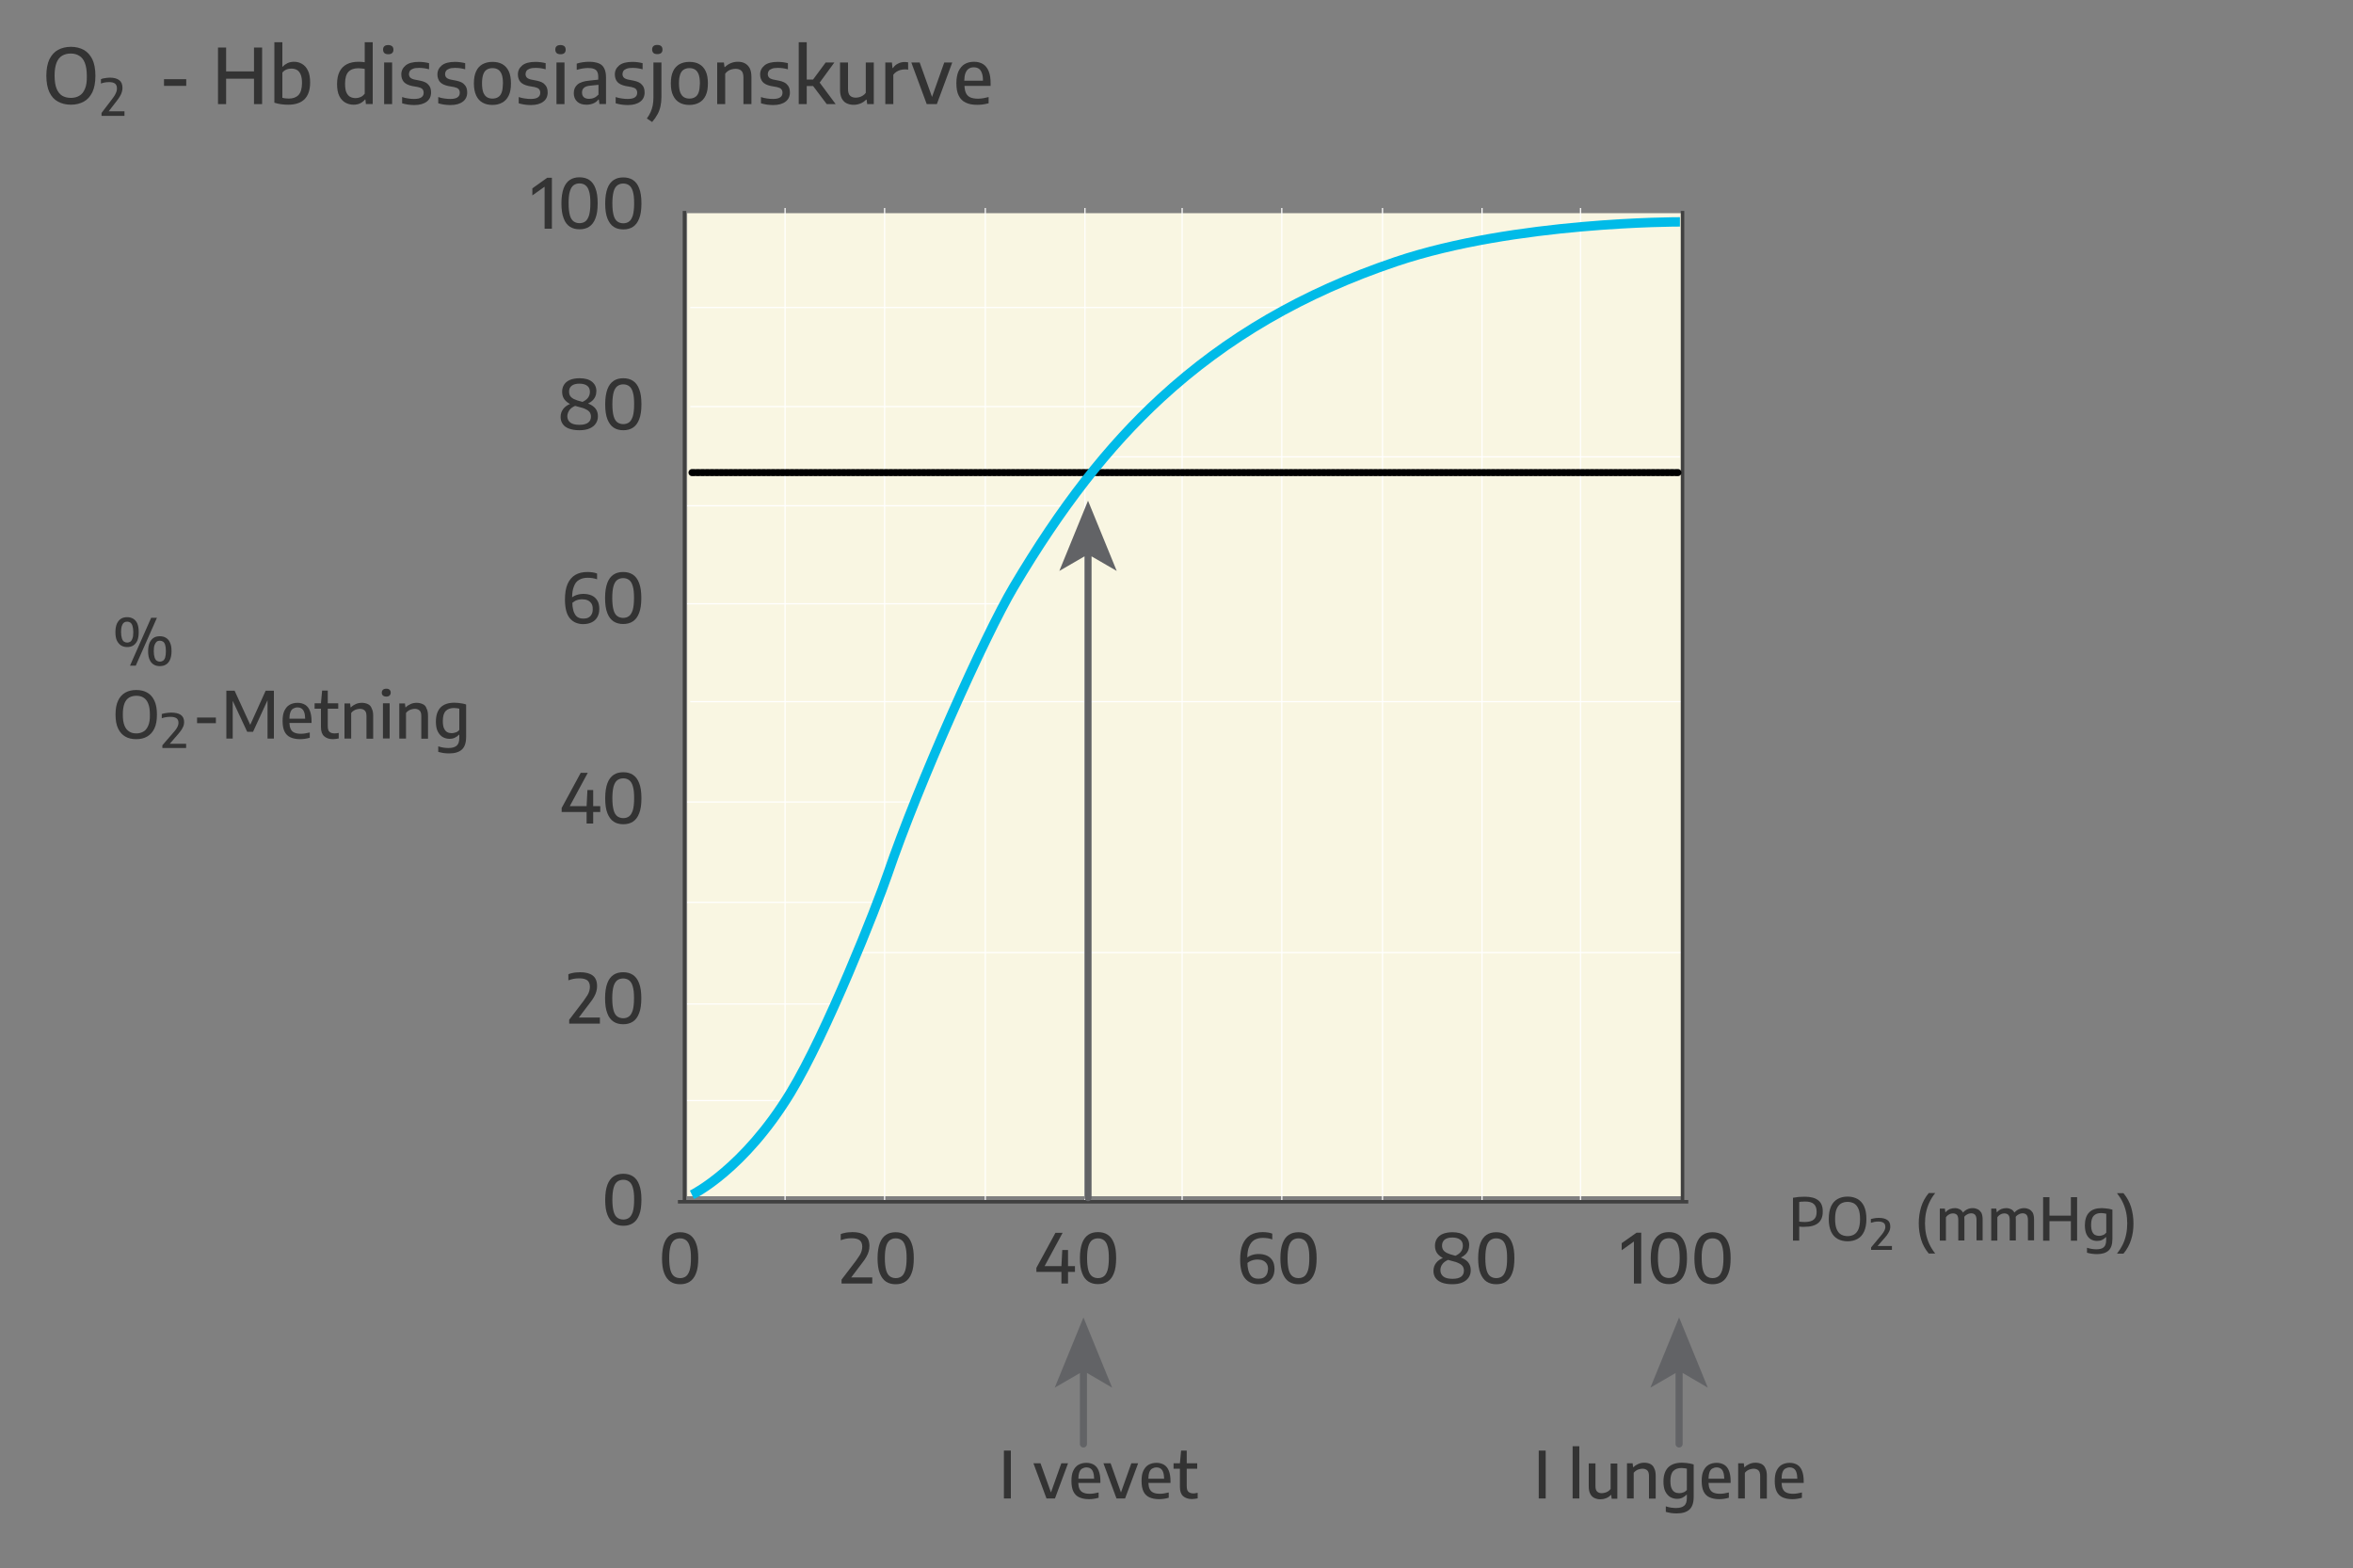 <?xml version="1.0" encoding="utf-8"?>
<!-- Generator: Adobe Illustrator 28.1.0, SVG Export Plug-In . SVG Version: 6.00 Build 0)  -->
<svg version="1.1" xmlns="http://www.w3.org/2000/svg" xmlns:xlink="http://www.w3.org/1999/xlink" x="0px" y="0px"
	 viewBox="0 0 2000 1333" style="enable-background:new 0 0 2000 1333;" xml:space="preserve">
<rect x="0" y="0" width="2000" height="1333" fill="#808080" stroke="none"/>
<style type="text/css">
	.st0{fill:#F9F6E2;}
	.st1{fill:none;stroke:#FFFFFF;}
	.st2{fill:none;stroke:#404040;stroke-width:3;}
	.st3{fill:none;stroke:#000000;stroke-width:6;stroke-linecap:round;stroke-linejoin:round;stroke-dasharray:2,2;}
	.st4{fill:#333333;}
	.st5{fill:#626366;}
	.st6{fill:#00BBE8;}
</style>
<g id="Bakgrunn_1_">
	<rect x="584.1" y="181.2" class="st0" width="845" height="835.6"/>
	<line class="st1" x1="667.3" y1="1020.2" x2="667.3" y2="176.8"/>
	<line class="st1" x1="751.9" y1="1020.2" x2="751.9" y2="176.8"/>
	<line class="st1" x1="837.5" y1="1020.2" x2="837.5" y2="176.8"/>
	<line class="st1" x1="922.2" y1="1020.2" x2="922.2" y2="176.8"/>
	<line class="st1" x1="1004.8" y1="1020.2" x2="1004.8" y2="176.8"/>
	<line class="st1" x1="1089.5" y1="1020.2" x2="1089.5" y2="176.8"/>
	<line class="st1" x1="1175.1" y1="1020.2" x2="1175.1" y2="176.8"/>
	<line class="st1" x1="1259.7" y1="1020.2" x2="1259.7" y2="176.8"/>
	<line class="st1" x1="1343.4" y1="1020.2" x2="1343.4" y2="176.8"/>
	<line class="st1" x1="586.7" y1="596.4" x2="1430.1" y2="596.4"/>
	<line class="st1" x1="728.7" y1="809.7" x2="1430.1" y2="809.7"/>
	<line class="st1" x1="586.7" y1="261.4" x2="1089.7" y2="261.4"/>
	<line class="st1" x1="586.7" y1="345.6" x2="975.3" y2="345.6"/>
	<line class="st1" x1="938.9" y1="388.3" x2="1427.9" y2="388.3"/>
	<line class="st1" x1="584.1" y1="429.9" x2="902.5" y2="429.9"/>
	<line class="st1" x1="584.1" y1="513.2" x2="850.4" y2="513.2"/>
	<line class="st1" x1="584.1" y1="681.7" x2="778.7" y2="681.7"/>
	<line class="st1" x1="584.1" y1="853.4" x2="710" y2="853.4"/>
	<line class="st1" x1="584.1" y1="767" x2="747.4" y2="767"/>
	<line class="st1" x1="584.1" y1="935.5" x2="666.3" y2="935.5"/>
	<line class="st2" x1="581.8" y1="1022.3" x2="581.8" y2="179.3"/>
	<line class="st2" x1="1430.1" y1="1022.3" x2="1430.1" y2="179.3"/>
	<line class="st2" x1="576.2" y1="1021.5" x2="1435" y2="1021.5"/>
	<line class="st3" x1="588.2" y1="401.7" x2="1426.4" y2="401.7"/>
</g>
<g id="TEKST_1_">
	<g>
		<rect x="1307.9" y="1233" class="st4" width="5.9" height="40.7"/>
		<rect x="1336.7" y="1229.3" class="st4" width="5.7" height="44.4"/>
		<path class="st4" d="M1368.9,1265.7c-0.6,0.8-1.3,1.5-2.2,2c-0.8,0.5-1.7,0.9-2.6,1.1c-0.9,0.2-1.7,0.4-2.6,0.4
			c-1.6,0-2.9-0.4-3.9-1.3s-1.5-2.5-1.5-4.8v-19.2h-5.7v19.5c0,2.7,0.4,4.8,1.3,6.4c0.8,1.6,2,2.8,3.5,3.5s3.2,1.1,5.1,1.1
			c1.7,0,3.3-0.3,4.8-0.9c1.5-0.6,2.9-1.5,4.1-2.8h0.3l0.4,3.2h4.8v-29.9h-5.7V1265.7z"/>
		<path class="st4" d="M1402.8,1244.4c-1.5-0.7-3.2-1.1-5.1-1.1c-1.8,0-3.5,0.3-5.1,1c-1.6,0.7-3,1.6-4.2,2.8h-0.3l-0.4-3.3h-4.8
			v29.9h5.7v-21.8c0.6-0.8,1.4-1.5,2.2-2c0.8-0.5,1.7-0.9,2.6-1.1c0.9-0.2,1.8-0.4,2.6-0.4c1.7,0,3.1,0.5,4.1,1.4
			c1,0.9,1.5,2.5,1.5,4.9v19.1h5.7v-19.4c0-2.7-0.4-4.8-1.3-6.4C1405.4,1246.3,1404.2,1245.2,1402.8,1244.4z"/>
		<path class="st4" d="M1433.1,1243.5c-1.2-0.1-2.3-0.2-3.4-0.2c-5.2,0-9.1,1.3-11.8,4c-2.6,2.7-4,6.7-4,12c0,3.5,0.5,6.4,1.6,8.5
			c1.1,2.1,2.5,3.7,4.2,4.7c1.8,1,3.7,1.5,5.7,1.5c1.8,0,3.4-0.3,4.7-1s2.5-1.5,3.4-2.5h0.3v2.6c0,3.2-0.7,5.4-2.2,6.7
			c-1.5,1.3-3.8,2-6.9,2c-1.3,0-2.7-0.1-4.2-0.3s-3-0.6-4.6-1.1v4.7c1.4,0.4,3,0.7,4.6,1c1.6,0.2,3.2,0.3,4.6,0.3
			c4.9,0,8.5-1.1,10.9-3.3c2.4-2.2,3.6-5.8,3.6-10.9v-27.4c-1-0.3-2-0.6-3.1-0.8C1435.4,1243.8,1434.3,1243.7,1433.1,1243.5z
			 M1433.9,1266.3c-0.8,1-1.8,1.8-3,2.2c-1.2,0.5-2.4,0.7-3.5,0.7c-1.5,0-2.8-0.3-3.9-0.9s-2-1.7-2.7-3.2c-0.7-1.5-1-3.6-1-6.3
			c0-3.9,0.8-6.7,2.4-8.4c1.6-1.7,4-2.6,7-2.6c0.9,0,1.7,0.1,2.5,0.2c0.8,0.1,1.5,0.2,2.1,0.4V1266.3z"/>
		<path class="st4" d="M1465.6,1245.1c-1.8-1.1-4-1.7-6.5-1.7c-2.6,0-4.9,0.6-6.8,1.7c-1.9,1.1-3.3,2.8-4.4,5.1s-1.5,5.2-1.5,8.6
			c0,3.6,0.5,6.6,1.6,8.9c1.1,2.3,2.8,4,5,5s5,1.6,8.3,1.6c1.3,0,2.6-0.1,4-0.3c1.3-0.2,2.8-0.5,4.2-0.9v-4.5
			c-1.3,0.3-2.6,0.6-3.9,0.8c-1.2,0.2-2.4,0.3-3.6,0.3c-2.3,0-4.2-0.3-5.6-1c-1.5-0.6-2.5-1.7-3.2-3.2c-0.6-1.3-0.9-3-1-5h18.8v-1.6
			c0-3.5-0.5-6.4-1.4-8.7S1467.4,1246.2,1465.6,1245.1z M1453,1251.5c0.5-1.5,1.3-2.6,2.4-3.2s2.2-1,3.6-1c1.4,0,2.6,0.3,3.6,1
			s1.7,1.7,2.2,3.2c0.5,1.4,0.7,3.2,0.8,5.4h-13.4C1452.3,1254.7,1452.5,1252.9,1453,1251.5z"/>
		<path class="st4" d="M1497.3,1244.4c-1.5-0.7-3.2-1.1-5.1-1.1c-1.8,0-3.5,0.3-5.1,1c-1.6,0.7-3,1.6-4.2,2.8h-0.3l-0.4-3.3h-4.8
			v29.9h5.7v-21.8c0.6-0.8,1.4-1.5,2.2-2c0.8-0.5,1.7-0.9,2.6-1.1c0.9-0.2,1.8-0.4,2.6-0.4c1.7,0,3.1,0.5,4.1,1.4
			c1,0.9,1.5,2.5,1.5,4.9v19.1h5.7v-19.4c0-2.7-0.4-4.8-1.3-6.4C1499.9,1246.3,1498.7,1245.2,1497.3,1244.4z"/>
		<path class="st4" d="M1527.7,1245.1c-1.8-1.1-4-1.7-6.5-1.7c-2.6,0-4.9,0.6-6.8,1.7c-1.9,1.1-3.3,2.8-4.4,5.1s-1.5,5.2-1.5,8.6
			c0,3.6,0.5,6.6,1.6,8.9c1.1,2.3,2.8,4,5,5s5,1.6,8.3,1.6c1.3,0,2.6-0.1,4-0.3c1.3-0.2,2.8-0.5,4.2-0.9v-4.5
			c-1.3,0.3-2.6,0.6-3.9,0.8c-1.2,0.2-2.4,0.3-3.6,0.3c-2.3,0-4.2-0.3-5.6-1c-1.5-0.6-2.5-1.7-3.2-3.2c-0.6-1.3-0.9-3-1-5h18.8v-1.6
			c0-3.5-0.5-6.4-1.4-8.7S1529.5,1246.2,1527.7,1245.1z M1515.1,1251.5c0.5-1.5,1.3-2.6,2.4-3.2s2.2-1,3.6-1c1.4,0,2.6,0.3,3.6,1
			s1.7,1.7,2.2,3.2c0.5,1.4,0.7,3.2,0.8,5.4h-13.4C1514.3,1254.7,1514.6,1252.9,1515.1,1251.5z"/>
		<rect x="853.3" y="1233" class="st4" width="5.9" height="40.7"/>
		<polygon class="st4" points="893.3,1268.6 884.4,1243.8 878.4,1243.8 889.5,1273.7 896.7,1273.7 907.8,1243.8 902.1,1243.8 		"/>
		<path class="st4" d="M929.9,1245.1c-1.8-1.1-4-1.7-6.5-1.7c-2.6,0-4.9,0.6-6.8,1.7c-1.9,1.1-3.3,2.8-4.4,5.1s-1.5,5.2-1.5,8.6
			c0,3.6,0.5,6.6,1.6,8.9c1.1,2.3,2.8,4,5,5s5,1.6,8.3,1.6c1.3,0,2.6-0.1,4-0.3c1.3-0.2,2.8-0.5,4.2-0.9v-4.5
			c-1.3,0.3-2.6,0.6-3.9,0.8c-1.2,0.2-2.4,0.3-3.6,0.3c-2.3,0-4.2-0.3-5.6-1c-1.5-0.6-2.5-1.7-3.2-3.2c-0.6-1.3-0.9-3-1-5h18.8v-1.6
			c0-3.5-0.5-6.4-1.4-8.7S931.7,1246.2,929.9,1245.1z M917.4,1251.5c0.5-1.5,1.3-2.6,2.4-3.2s2.2-1,3.6-1c1.4,0,2.6,0.3,3.6,1
			s1.7,1.7,2.2,3.2c0.5,1.4,0.7,3.2,0.8,5.4h-13.4C916.6,1254.7,916.9,1252.9,917.4,1251.5z"/>
		<polygon class="st4" points="952.8,1268.6 944,1243.8 937.9,1243.8 949,1273.7 956.3,1273.7 967.4,1243.8 961.6,1243.8 		"/>
		<path class="st4" d="M989.5,1245.1c-1.8-1.1-4-1.7-6.5-1.7c-2.6,0-4.9,0.6-6.8,1.7c-1.9,1.1-3.3,2.8-4.4,5.1s-1.5,5.2-1.5,8.6
			c0,3.6,0.5,6.6,1.6,8.9c1.1,2.3,2.8,4,5,5s5,1.6,8.3,1.6c1.3,0,2.6-0.1,4-0.3c1.3-0.2,2.8-0.5,4.2-0.9v-4.5
			c-1.3,0.3-2.6,0.6-3.9,0.8c-1.2,0.2-2.4,0.3-3.6,0.3c-2.3,0-4.2-0.3-5.6-1c-1.5-0.6-2.5-1.7-3.2-3.2c-0.6-1.3-0.9-3-1-5h18.8v-1.6
			c0-3.5-0.5-6.4-1.4-8.7S991.3,1246.2,989.5,1245.1z M976.9,1251.5c0.5-1.5,1.3-2.6,2.4-3.2s2.2-1,3.6-1c1.4,0,2.6,0.3,3.6,1
			s1.7,1.7,2.2,3.2c0.5,1.4,0.7,3.2,0.8,5.4h-13.4C976.1,1254.7,976.4,1252.9,976.9,1251.5z"/>
		<path class="st4" d="M1014.5,1269.4c-2,0-3.4-0.5-4.4-1.4s-1.4-2.6-1.4-5v-14.6h8.9v-4.6h-8.9V1233h-4.8l-1,10.8h-5.4v4.6h5.4
			v15.5c0,3.6,0.9,6.2,2.7,7.8c1.8,1.6,4.3,2.5,7.5,2.5c0.8,0,1.7-0.1,2.5-0.2c0.8-0.1,1.6-0.2,2.4-0.4v-4.7
			c-0.7,0.1-1.3,0.2-1.9,0.3C1015.5,1269.4,1015,1269.4,1014.5,1269.4z"/>
		<path class="st4" d="M501.1,852.9c1.6-2,2.9-3.9,3.8-5.5c0.9-1.6,1.6-3.2,2-4.7c0.4-1.5,0.6-3,0.6-4.5c0-4.1-1.2-7.1-3.7-9
			c-2.5-1.9-6-2.8-10.7-2.8c-1.2,0-2.4,0.1-3.6,0.2c-1.2,0.1-2.4,0.3-3.5,0.6c-1.1,0.2-2.1,0.5-2.9,0.9v5.2c1.4-0.5,2.9-1,4.5-1.3
			c1.6-0.3,3.2-0.4,4.9-0.4c3,0,5.2,0.6,6.7,1.7c1.4,1.1,2.2,3,2.2,5.5c0,1.1-0.2,2.3-0.5,3.5c-0.3,1.2-0.9,2.5-1.7,3.8
			s-1.9,2.9-3.2,4.7l-12.2,16v3.3h26.1v-5.2h-17.9L501.1,852.9z"/>
		<path class="st4" d="M521.5,868.4c2.3,1.5,5,2.2,8.2,2.2c3.2,0,5.9-0.7,8.2-2.2c2.3-1.5,4.1-3.9,5.3-7.1c1.3-3.2,1.9-7.5,1.9-12.8
			s-0.6-9.5-1.9-12.8c-1.2-3.2-3-5.6-5.3-7.1c-2.3-1.5-5.1-2.2-8.2-2.2c-3.2,0-6,0.7-8.2,2.2c-2.3,1.5-4.1,3.9-5.3,7.1
			c-1.2,3.2-1.9,7.5-1.9,12.8s0.6,9.5,1.9,12.8C517.4,864.6,519.2,866.9,521.5,868.4z M521.5,838.4c0.7-2.4,1.8-4.2,3.2-5.2
			c1.4-1,3-1.5,5-1.5c1.9,0,3.5,0.5,4.9,1.5c1.4,1,2.5,2.7,3.2,5.2c0.8,2.5,1.1,5.9,1.1,10.2c0,4.3-0.4,7.7-1.1,10.2
			c-0.8,2.4-1.8,4.2-3.2,5.2c-1.4,1-3,1.5-4.9,1.5c-1.9,0-3.6-0.5-5-1.5c-1.4-1-2.5-2.7-3.2-5.2c-0.7-2.5-1.1-5.9-1.1-10.2
			C520.4,844.2,520.8,840.8,521.5,838.4z"/>
		<path class="st4" d="M732.6,1073.8c1.6-2,2.9-3.9,3.8-5.5c0.9-1.6,1.6-3.2,2-4.7c0.4-1.5,0.6-3,0.6-4.5c0-4.1-1.2-7.1-3.7-9
			c-2.5-1.9-6-2.8-10.7-2.8c-1.2,0-2.4,0.1-3.6,0.2c-1.2,0.1-2.4,0.3-3.5,0.6c-1.1,0.2-2.1,0.5-2.9,0.9v5.2c1.4-0.5,2.9-1,4.5-1.3
			c1.6-0.3,3.2-0.4,4.9-0.4c3,0,5.2,0.6,6.7,1.7c1.4,1.1,2.2,3,2.2,5.5c0,1.1-0.2,2.3-0.5,3.5c-0.3,1.2-0.9,2.5-1.7,3.8
			s-1.9,2.9-3.2,4.7l-12.2,16v3.3h26.1v-5.2h-17.9L732.6,1073.8z"/>
		<path class="st4" d="M769.5,1049.6c-2.3-1.5-5.1-2.2-8.2-2.2c-3.2,0-6,0.7-8.2,2.2c-2.3,1.5-4.1,3.9-5.3,7.1
			c-1.2,3.2-1.9,7.5-1.9,12.8s0.6,9.5,1.9,12.8c1.3,3.2,3,5.6,5.3,7.1c2.3,1.5,5,2.2,8.2,2.2c3.2,0,5.9-0.7,8.2-2.2
			c2.3-1.5,4.1-3.9,5.3-7.1c1.3-3.2,1.9-7.5,1.9-12.8s-0.6-9.5-1.9-12.8C773.6,1053.5,771.9,1051.1,769.5,1049.6z M769.5,1079.7
			c-0.8,2.4-1.8,4.2-3.2,5.2c-1.4,1-3,1.5-4.9,1.5c-1.9,0-3.6-0.5-5-1.5c-1.4-1-2.5-2.7-3.2-5.2c-0.7-2.5-1.1-5.9-1.1-10.2
			c0-4.3,0.4-7.7,1.1-10.2c0.7-2.4,1.8-4.2,3.2-5.2c1.4-1,3-1.5,5-1.5c1.9,0,3.5,0.5,4.9,1.5c1.4,1,2.5,2.7,3.2,5.2
			c0.8,2.5,1.1,5.9,1.1,10.2C770.6,1073.9,770.2,1077.2,769.5,1079.7z"/>
		<path class="st4" d="M538,999.9c-2.3-1.5-5.1-2.2-8.2-2.2c-3.2,0-6,0.7-8.2,2.2c-2.3,1.5-4.1,3.9-5.3,7.1
			c-1.2,3.2-1.9,7.5-1.9,12.8c0,5.3,0.6,9.5,1.9,12.8c1.3,3.2,3,5.6,5.3,7.1c2.3,1.5,5,2.2,8.2,2.2c3.2,0,5.9-0.7,8.2-2.2
			c2.3-1.5,4.1-3.9,5.3-7.1c1.3-3.2,1.9-7.5,1.9-12.8c0-5.3-0.6-9.5-1.9-12.8C542.1,1003.7,540.3,1001.4,538,999.9z M537.9,1029.9
			c-0.8,2.4-1.8,4.2-3.2,5.2c-1.4,1-3,1.5-4.9,1.5c-1.9,0-3.6-0.5-5-1.5c-1.4-1-2.5-2.7-3.2-5.2c-0.7-2.5-1.1-5.9-1.1-10.2
			c0-4.3,0.4-7.7,1.1-10.2c0.7-2.4,1.8-4.2,3.2-5.2c1.4-1,3-1.5,5-1.5c1.9,0,3.5,0.5,4.9,1.5c1.4,1,2.5,2.7,3.2,5.2
			c0.8,2.5,1.1,5.9,1.1,10.2C539,1024.1,538.6,1027.5,537.9,1029.9z"/>
		<path class="st4" d="M586.3,1049.6c-2.3-1.5-5.1-2.2-8.2-2.2c-3.2,0-6,0.7-8.2,2.2c-2.3,1.5-4.1,3.9-5.3,7.1
			c-1.2,3.2-1.9,7.5-1.9,12.8s0.6,9.5,1.9,12.8c1.3,3.2,3,5.6,5.3,7.1c2.3,1.5,5,2.2,8.2,2.2c3.2,0,5.9-0.7,8.2-2.2
			c2.3-1.5,4.1-3.9,5.3-7.1c1.3-3.2,1.9-7.5,1.9-12.8s-0.6-9.5-1.9-12.8C590.4,1053.5,588.6,1051.1,586.3,1049.6z M586.2,1079.7
			c-0.8,2.4-1.8,4.2-3.2,5.2c-1.4,1-3,1.5-4.9,1.5c-1.9,0-3.6-0.5-5-1.5c-1.4-1-2.5-2.7-3.2-5.2c-0.7-2.5-1.1-5.9-1.1-10.2
			c0-4.3,0.4-7.7,1.1-10.2c0.7-2.4,1.8-4.2,3.2-5.2c1.4-1,3-1.5,5-1.5c1.9,0,3.5,0.5,4.9,1.5c1.4,1,2.5,2.7,3.2,5.2
			c0.8,2.5,1.1,5.9,1.1,10.2C587.3,1073.9,586.9,1077.2,586.2,1079.7z"/>
		<polygon class="st4" points="504.2,671.5 499.3,671.5 498.6,685.2 484.3,685.2 499.6,656.9 493.6,656.9 477.4,686.8 477.4,690.2 
			498.6,690.2 498.6,700 504.2,700 504.2,690.2 510.2,690.2 510.2,685.2 504.2,685.2 		"/>
		<path class="st4" d="M538,658.6c-2.3-1.5-5.1-2.2-8.2-2.2c-3.2,0-6,0.7-8.2,2.2c-2.3,1.5-4.1,3.9-5.3,7.1
			c-1.2,3.2-1.9,7.5-1.9,12.8s0.6,9.5,1.9,12.8c1.3,3.2,3,5.6,5.3,7.1c2.3,1.5,5,2.2,8.2,2.2c3.2,0,5.9-0.7,8.2-2.2
			c2.3-1.5,4.1-3.9,5.3-7.1c1.3-3.2,1.9-7.5,1.9-12.8s-0.6-9.5-1.9-12.8C542.1,662.5,540.3,660.1,538,658.6z M537.9,688.7
			c-0.8,2.4-1.8,4.2-3.2,5.2c-1.4,1-3,1.5-4.9,1.5c-1.9,0-3.6-0.5-5-1.5c-1.4-1-2.5-2.7-3.2-5.2c-0.7-2.5-1.1-5.9-1.1-10.2
			c0-4.3,0.4-7.7,1.1-10.2c0.7-2.4,1.8-4.2,3.2-5.2c1.4-1,3-1.5,5-1.5c1.9,0,3.5,0.5,4.9,1.5c1.4,1,2.5,2.7,3.2,5.2
			c0.8,2.5,1.1,5.9,1.1,10.2C539,682.9,538.6,686.3,537.9,688.7z"/>
		<polygon class="st4" points="902.2,1091 907.8,1091 907.8,1081.1 913.7,1081.1 913.7,1076.2 907.8,1076.2 907.8,1062.5 
			902.9,1062.5 902.2,1076.2 887.9,1076.2 903.2,1047.9 897.1,1047.9 880.9,1077.7 880.9,1081.1 902.2,1081.1 		"/>
		<path class="st4" d="M925.1,1089.3c2.3,1.5,5,2.2,8.2,2.2c3.2,0,5.9-0.7,8.2-2.2c2.3-1.5,4.1-3.9,5.3-7.1
			c1.3-3.2,1.9-7.5,1.9-12.8s-0.6-9.5-1.9-12.8c-1.2-3.2-3-5.6-5.3-7.1c-2.3-1.5-5.1-2.2-8.2-2.2c-3.2,0-6,0.7-8.2,2.2
			c-2.3,1.5-4.1,3.9-5.3,7.1c-1.2,3.2-1.9,7.5-1.9,12.8s0.6,9.5,1.9,12.8C921,1085.5,922.8,1087.8,925.1,1089.3z M925.1,1059.3
			c0.7-2.4,1.8-4.2,3.2-5.2c1.4-1,3-1.5,5-1.5c1.9,0,3.5,0.5,4.9,1.5c1.4,1,2.5,2.7,3.2,5.2c0.8,2.5,1.1,5.9,1.1,10.2
			c0,4.3-0.4,7.7-1.1,10.2c-0.8,2.4-1.8,4.2-3.2,5.2c-1.4,1-3,1.5-4.9,1.5c-1.9,0-3.6-0.5-5-1.5c-1.4-1-2.5-2.7-3.2-5.2
			c-0.7-2.5-1.1-5.9-1.1-10.2C924,1065.1,924.4,1061.7,925.1,1059.3z"/>
		<path class="st4" d="M492.2,492.9c2-1.2,4.4-1.8,7.3-1.8c1.3,0,2.7,0.1,4.1,0.3c1.4,0.2,2.7,0.6,3.9,1v-4.9
			c-1.2-0.5-2.5-0.8-3.9-1c-1.4-0.2-2.8-0.3-4.3-0.3c-4.1,0-7.5,0.8-10.4,2.5c-2.8,1.7-5,4.3-6.5,7.7c-1.5,3.5-2.2,7.9-2.2,13.3
			c0,3.7,0.4,6.9,1.1,9.6c0.7,2.6,1.8,4.8,3.2,6.4c1.4,1.6,3,2.8,4.9,3.6c1.9,0.8,4,1.2,6.3,1.2c2.7,0,5.1-0.5,7.2-1.5
			s3.7-2.5,4.8-4.4s1.7-4.3,1.7-7.1c0-2.9-0.6-5.3-1.7-7.1s-2.7-3.3-4.7-4.2c-2-0.9-4.4-1.4-7-1.4c-2.1,0-4.1,0.3-6.1,1
			c-1.4,0.5-2.6,1.1-3.6,1.9c0-3.7,0.5-6.8,1.5-9.2C488.7,495.9,490.2,494,492.2,492.9z M491.4,509.8c1.2-0.3,2.4-0.4,3.5-0.4
			c1.8,0,3.4,0.3,4.7,0.9c1.3,0.6,2.3,1.5,3.1,2.7s1.1,2.8,1.1,4.7c0,1.9-0.3,3.4-1,4.6s-1.6,2.1-2.8,2.7s-2.6,0.8-4.1,0.8
			c-1.5,0-2.8-0.2-3.9-0.7c-1.2-0.5-2.2-1.3-3-2.5s-1.5-2.7-1.9-4.7c-0.4-1.5-0.6-3.4-0.6-5.5c0.5-0.4,1.1-0.8,1.7-1.2
			C489.1,510.5,490.2,510.1,491.4,509.8z"/>
		<path class="st4" d="M521.5,528.2c2.3,1.5,5,2.2,8.2,2.2c3.2,0,5.9-0.7,8.2-2.2c2.3-1.5,4.1-3.9,5.3-7.1c1.3-3.2,1.9-7.5,1.9-12.8
			s-0.6-9.5-1.9-12.8c-1.2-3.2-3-5.6-5.3-7.1c-2.3-1.5-5.1-2.2-8.2-2.2c-3.2,0-6,0.7-8.2,2.2c-2.3,1.5-4.1,3.9-5.3,7.1
			c-1.2,3.2-1.9,7.5-1.9,12.8s0.6,9.5,1.9,12.8C517.4,524.3,519.2,526.7,521.5,528.2z M521.5,498.1c0.7-2.4,1.8-4.2,3.2-5.2
			c1.4-1,3-1.5,5-1.5c1.9,0,3.5,0.5,4.9,1.5c1.4,1,2.5,2.7,3.2,5.2c0.8,2.5,1.1,5.9,1.1,10.2c0,4.3-0.4,7.7-1.1,10.2
			c-0.8,2.4-1.8,4.2-3.2,5.2c-1.4,1-3,1.5-4.9,1.5c-1.9,0-3.6-0.5-5-1.5c-1.4-1-2.5-2.7-3.2-5.2c-0.7-2.5-1.1-5.9-1.1-10.2
			C520.4,503.9,520.8,500.5,521.5,498.1z"/>
		<path class="st4" d="M1076.9,1067.3c-2-0.9-4.4-1.4-7-1.4c-2.1,0-4.1,0.3-6.1,1c-1.4,0.5-2.6,1.1-3.6,1.9c0-3.7,0.5-6.8,1.5-9.2
			c1-2.5,2.5-4.4,4.4-5.6c2-1.2,4.4-1.8,7.3-1.8c1.3,0,2.7,0.1,4.1,0.3c1.4,0.2,2.7,0.6,3.9,1v-4.9c-1.2-0.5-2.5-0.8-3.9-1
			c-1.4-0.2-2.8-0.3-4.3-0.3c-4.1,0-7.5,0.8-10.4,2.5c-2.8,1.7-5,4.3-6.5,7.7c-1.5,3.5-2.2,7.9-2.2,13.3c0,3.7,0.4,6.9,1.1,9.6
			c0.7,2.6,1.8,4.8,3.2,6.4c1.4,1.6,3,2.8,4.9,3.6c1.9,0.8,4,1.2,6.3,1.2c2.7,0,5.1-0.5,7.2-1.5s3.7-2.5,4.8-4.4s1.7-4.3,1.7-7.1
			c0-2.9-0.6-5.3-1.7-7.1S1078.9,1068.2,1076.9,1067.3z M1076.6,1083.4c-0.7,1.2-1.6,2.1-2.8,2.7s-2.6,0.8-4.1,0.8
			c-1.5,0-2.8-0.2-3.9-0.7c-1.2-0.5-2.2-1.3-3-2.5s-1.5-2.7-1.9-4.7c-0.4-1.5-0.6-3.4-0.6-5.5c0.5-0.4,1.1-0.8,1.7-1.2
			c1.1-0.6,2.2-1,3.4-1.3s2.4-0.4,3.5-0.4c1.8,0,3.4,0.3,4.7,0.9c1.3,0.6,2.3,1.5,3.1,2.7s1.1,2.8,1.1,4.7
			C1077.6,1080.7,1077.3,1082.2,1076.6,1083.4z"/>
		<path class="st4" d="M1111.9,1049.6c-2.3-1.5-5.1-2.2-8.2-2.2c-3.2,0-6,0.7-8.2,2.2c-2.3,1.5-4.1,3.9-5.3,7.1
			c-1.2,3.2-1.9,7.5-1.9,12.8s0.6,9.5,1.9,12.8c1.3,3.2,3,5.6,5.3,7.1c2.3,1.5,5,2.2,8.2,2.2c3.2,0,5.9-0.7,8.2-2.2
			c2.3-1.5,4.1-3.9,5.3-7.1c1.3-3.2,1.9-7.5,1.9-12.8s-0.6-9.5-1.9-12.8C1116,1053.5,1114.2,1051.1,1111.9,1049.6z M1111.8,1079.7
			c-0.8,2.4-1.8,4.2-3.2,5.2c-1.4,1-3,1.5-4.9,1.5c-1.9,0-3.6-0.5-5-1.5c-1.4-1-2.5-2.7-3.2-5.2c-0.7-2.5-1.1-5.9-1.1-10.2
			c0-4.3,0.4-7.7,1.1-10.2c0.7-2.4,1.8-4.2,3.2-5.2c1.4-1,3-1.5,5-1.5c1.9,0,3.5,0.5,4.9,1.5c1.4,1,2.5,2.7,3.2,5.2
			c0.8,2.5,1.1,5.9,1.1,10.2C1112.9,1073.9,1112.5,1077.2,1111.8,1079.7z"/>
		<path class="st4" d="M483.6,364.3c2.4,0.9,5.4,1.4,8.9,1.4c3.4,0,6.3-0.5,8.6-1.5c2.3-1,4.1-2.4,5.3-4.2c1.2-1.8,1.8-3.8,1.8-6.1
			c0-2.1-0.4-3.9-1.3-5.5s-2.3-2.9-4.3-4.1c-0.8-0.5-1.8-0.9-2.8-1.3c1.3-0.6,2.5-1.4,3.4-2.2c1.3-1.1,2.2-2.4,2.8-3.8
			c0.6-1.4,0.9-2.9,0.9-4.6c0-3.4-1.3-6-3.8-8s-6-2.9-10.5-2.9c-3.2,0-5.9,0.5-8.1,1.4c-2.2,0.9-3.9,2.3-5,4c-1.1,1.7-1.7,3.7-1.7,6
			c0,2.1,0.4,4,1.3,5.6c0.9,1.6,2.4,3.1,4.4,4.3c0.3,0.2,0.7,0.4,1,0.6c-2.3,0.9-4.2,2.3-5.6,4c-1.6,2-2.4,4.3-2.4,7
			c0,2.3,0.6,4.3,1.8,6C479.4,362.1,481.2,363.4,483.6,364.3z M485.9,327.9c1.5-1.2,3.7-1.8,6.6-1.8c2.8,0,5,0.6,6.6,1.8
			s2.3,2.9,2.3,5.1c0,2-0.6,3.8-1.7,5.2c-1,1.3-2.5,2.4-4.6,3.4c-0.2-0.1-0.4-0.1-0.7-0.2c-2.8-0.7-5-1.4-6.6-2.2
			c-1.5-0.8-2.6-1.7-3.2-2.7c-0.6-1-0.9-2.2-0.9-3.6C483.7,330.7,484.4,329.1,485.9,327.9z M484.3,348.2c1.1-1.3,2.6-2.4,4.6-3.2
			c0.9,0.3,1.8,0.5,2.8,0.8c2.7,0.6,4.8,1.3,6.3,2.1c1.5,0.7,2.6,1.6,3.3,2.6c0.6,1,1,2.2,1,3.6c0,2.2-0.8,4-2.5,5.2
			c-1.6,1.2-4.1,1.8-7.3,1.8c-3.4,0-6-0.6-7.7-1.9c-1.7-1.3-2.6-3.1-2.6-5.5C482.3,351.7,483,349.9,484.3,348.2z"/>
		<path class="st4" d="M538,323.7c-2.3-1.5-5.1-2.2-8.2-2.2c-3.2,0-6,0.7-8.2,2.2c-2.3,1.5-4.1,3.9-5.3,7.1
			c-1.2,3.2-1.9,7.5-1.9,12.8s0.6,9.5,1.9,12.8c1.3,3.2,3,5.6,5.3,7.1c2.3,1.5,5,2.2,8.2,2.2c3.2,0,5.9-0.7,8.2-2.2
			c2.3-1.5,4.1-3.9,5.3-7.1c1.3-3.2,1.9-7.5,1.9-12.8s-0.6-9.5-1.9-12.8C542.1,327.6,540.3,325.2,538,323.7z M537.9,353.8
			c-0.8,2.4-1.8,4.2-3.2,5.2c-1.4,1-3,1.5-4.9,1.5c-1.9,0-3.6-0.5-5-1.5c-1.4-1-2.5-2.7-3.2-5.2c-0.7-2.5-1.1-5.9-1.1-10.2
			c0-4.3,0.4-7.7,1.1-10.2c0.7-2.4,1.8-4.2,3.2-5.2c1.4-1,3-1.5,5-1.5c1.9,0,3.5,0.5,4.9,1.5c1.4,1,2.5,2.7,3.2,5.2
			c0.8,2.5,1.1,5.9,1.1,10.2C539,348,538.6,351.4,537.9,353.8z"/>
		<path class="st4" d="M1244.5,1070.2c-0.8-0.5-1.8-0.9-2.8-1.3c1.3-0.6,2.5-1.4,3.4-2.2c1.3-1.1,2.2-2.4,2.8-3.8
			c0.6-1.4,0.9-2.9,0.9-4.6c0-3.4-1.3-6-3.8-8s-6-2.9-10.5-2.9c-3.2,0-5.9,0.5-8.1,1.4c-2.2,0.9-3.9,2.3-5,4c-1.1,1.7-1.7,3.7-1.7,6
			c0,2.1,0.4,4,1.3,5.6c0.9,1.6,2.4,3.1,4.4,4.3c0.3,0.2,0.7,0.4,1,0.6c-2.3,0.9-4.2,2.3-5.6,4c-1.6,2-2.4,4.3-2.4,7
			c0,2.3,0.6,4.3,1.8,6c1.2,1.7,3,3,5.3,3.9s5.4,1.4,8.9,1.4c3.4,0,6.3-0.5,8.6-1.5c2.3-1,4.1-2.4,5.3-4.2c1.2-1.8,1.8-3.8,1.8-6.1
			c0-2.1-0.4-3.9-1.3-5.5S1246.5,1071.3,1244.5,1070.2z M1227.9,1053.7c1.5-1.2,3.7-1.8,6.6-1.8c2.8,0,5,0.6,6.6,1.8
			s2.3,2.9,2.3,5.1c0,2-0.6,3.8-1.7,5.2c-1,1.3-2.5,2.4-4.6,3.4c-0.2-0.1-0.4-0.1-0.7-0.2c-2.8-0.7-5-1.4-6.6-2.2
			c-1.5-0.8-2.6-1.7-3.2-2.7c-0.6-1-0.9-2.2-0.9-3.6C1225.7,1056.6,1226.5,1054.9,1227.9,1053.7z M1241.9,1085.2
			c-1.6,1.2-4.1,1.8-7.3,1.8c-3.4,0-6-0.6-7.7-1.9c-1.7-1.3-2.6-3.1-2.6-5.5c0-2.1,0.7-3.9,2-5.5c1.1-1.3,2.6-2.4,4.6-3.2
			c0.9,0.3,1.8,0.5,2.8,0.8c2.7,0.6,4.8,1.3,6.3,2.1c1.5,0.7,2.6,1.6,3.3,2.6c0.6,1,1,2.2,1,3.6
			C1244.3,1082.3,1243.5,1084,1241.9,1085.2z"/>
		<path class="st4" d="M1280,1049.6c-2.3-1.5-5.1-2.2-8.2-2.2c-3.2,0-6,0.7-8.2,2.2c-2.3,1.5-4.1,3.9-5.3,7.1
			c-1.2,3.2-1.9,7.5-1.9,12.8s0.6,9.5,1.9,12.8c1.3,3.2,3,5.6,5.3,7.1c2.3,1.5,5,2.2,8.2,2.2c3.2,0,5.9-0.7,8.2-2.2
			c2.3-1.5,4.1-3.9,5.3-7.1c1.3-3.2,1.9-7.5,1.9-12.8s-0.6-9.5-1.9-12.8C1284.1,1053.5,1282.3,1051.1,1280,1049.6z M1279.9,1079.7
			c-0.8,2.4-1.8,4.2-3.2,5.2c-1.4,1-3,1.5-4.9,1.5c-1.9,0-3.6-0.5-5-1.5c-1.4-1-2.5-2.7-3.2-5.2c-0.7-2.5-1.1-5.9-1.1-10.2
			c0-4.3,0.4-7.7,1.1-10.2c0.7-2.4,1.8-4.2,3.2-5.2c1.4-1,3-1.5,5-1.5c1.9,0,3.5,0.5,4.9,1.5c1.4,1,2.5,2.7,3.2,5.2
			c0.8,2.5,1.1,5.9,1.1,10.2C1281,1073.9,1280.7,1077.2,1279.9,1079.7z"/>
		<polygon class="st4" points="452.5,160.1 452.5,166.1 462.9,158.7 462.9,194.4 469.1,194.4 469.1,151.1 465.1,151.1 		"/>
		<path class="st4" d="M484.4,192.7c2.3,1.5,5,2.2,8.2,2.2c3.2,0,5.9-0.7,8.2-2.2c2.3-1.5,4.1-3.9,5.3-7.1c1.3-3.2,1.9-7.5,1.9-12.8
			s-0.6-9.5-1.9-12.8c-1.2-3.2-3-5.6-5.3-7.1c-2.3-1.5-5.1-2.2-8.2-2.2c-3.2,0-6,0.7-8.2,2.2c-2.3,1.5-4.1,3.9-5.3,7.1
			c-1.2,3.2-1.9,7.5-1.9,12.8s0.6,9.5,1.9,12.8C480.3,188.9,482.1,191.2,484.4,192.7z M484.4,162.6c0.7-2.4,1.8-4.2,3.2-5.2
			c1.4-1,3-1.5,5-1.5c1.9,0,3.5,0.5,4.9,1.5c1.4,1,2.5,2.7,3.2,5.2c0.8,2.5,1.1,5.9,1.1,10.2c0,4.3-0.4,7.7-1.1,10.2
			c-0.8,2.4-1.8,4.2-3.2,5.2c-1.4,1-3,1.5-4.9,1.5c-1.9,0-3.6-0.5-5-1.5c-1.4-1-2.5-2.7-3.2-5.2c-0.7-2.5-1.1-5.9-1.1-10.2
			C483.3,168.5,483.6,165.1,484.4,162.6z"/>
		<path class="st4" d="M538,153c-2.3-1.5-5.1-2.2-8.2-2.2c-3.2,0-6,0.7-8.2,2.2c-2.3,1.5-4.1,3.9-5.3,7.1c-1.2,3.2-1.9,7.5-1.9,12.8
			s0.6,9.5,1.9,12.8c1.3,3.2,3,5.6,5.3,7.1c2.3,1.5,5,2.2,8.2,2.2c3.2,0,5.9-0.7,8.2-2.2c2.3-1.5,4.1-3.9,5.3-7.1
			c1.3-3.2,1.9-7.5,1.9-12.8s-0.6-9.5-1.9-12.8C542.1,156.8,540.3,154.5,538,153z M537.9,183.1c-0.8,2.4-1.8,4.2-3.2,5.2
			c-1.4,1-3,1.5-4.9,1.5c-1.9,0-3.6-0.5-5-1.5c-1.4-1-2.5-2.7-3.2-5.2c-0.7-2.5-1.1-5.9-1.1-10.2c0-4.3,0.4-7.7,1.1-10.2
			s1.8-4.2,3.2-5.2c1.4-1,3-1.5,5-1.5c1.9,0,3.5,0.5,4.9,1.5c1.4,1,2.5,2.7,3.2,5.2c0.8,2.5,1.1,5.9,1.1,10.2
			C539,177.2,538.6,180.6,537.9,183.1z"/>
		<polygon class="st4" points="1388.8,1091 1395,1091 1395,1047.8 1391,1047.8 1378.4,1056.7 1378.4,1062.7 1388.8,1055.3 		"/>
		<path class="st4" d="M1426.7,1089.3c2.3-1.5,4.1-3.9,5.3-7.1c1.3-3.2,1.9-7.5,1.9-12.8s-0.6-9.5-1.9-12.8c-1.2-3.2-3-5.6-5.3-7.1
			c-2.3-1.5-5.1-2.2-8.2-2.2c-3.2,0-6,0.7-8.2,2.2c-2.3,1.5-4.1,3.9-5.3,7.1c-1.2,3.2-1.9,7.5-1.9,12.8s0.6,9.5,1.9,12.8
			c1.3,3.2,3,5.6,5.3,7.1c2.3,1.5,5,2.2,8.2,2.2C1421.6,1091.6,1424.4,1090.8,1426.7,1089.3z M1410.3,1079.6
			c-0.7-2.5-1.1-5.9-1.1-10.2c0-4.3,0.4-7.7,1.1-10.2c0.7-2.4,1.8-4.2,3.2-5.2c1.4-1,3-1.5,5-1.5c1.9,0,3.5,0.5,4.9,1.5
			c1.4,1,2.5,2.7,3.2,5.2c0.8,2.5,1.1,5.9,1.1,10.2c0,4.3-0.4,7.7-1.1,10.2c-0.8,2.4-1.8,4.2-3.2,5.2c-1.4,1-3,1.5-4.9,1.5
			c-1.9,0-3.6-0.5-5-1.5C1412.1,1083.8,1411,1082.1,1410.3,1079.6z"/>
		<path class="st4" d="M1455.6,1091.6c3.2,0,5.9-0.7,8.2-2.2c2.3-1.5,4.1-3.9,5.3-7.1c1.3-3.2,1.9-7.5,1.9-12.8s-0.6-9.5-1.9-12.8
			c-1.2-3.2-3-5.6-5.3-7.1c-2.3-1.5-5.1-2.2-8.2-2.2c-3.2,0-6,0.7-8.2,2.2c-2.3,1.5-4.1,3.9-5.3,7.1c-1.2,3.2-1.9,7.5-1.9,12.8
			s0.6,9.5,1.9,12.8c1.3,3.2,3,5.6,5.3,7.1C1449.7,1090.8,1452.5,1091.6,1455.6,1091.6z M1447.5,1059.3c0.7-2.4,1.8-4.2,3.2-5.2
			c1.4-1,3-1.5,5-1.5c1.9,0,3.5,0.5,4.9,1.5c1.4,1,2.5,2.7,3.2,5.2c0.8,2.5,1.1,5.9,1.1,10.2c0,4.3-0.4,7.7-1.1,10.2
			c-0.8,2.4-1.8,4.2-3.2,5.2c-1.4,1-3,1.5-4.9,1.5c-1.9,0-3.6-0.5-5-1.5c-1.4-1-2.5-2.7-3.2-5.2c-0.7-2.5-1.1-5.9-1.1-10.2
			C1446.3,1065.1,1446.7,1061.7,1447.5,1059.3z"/>
		<path class="st4" d="M1545.5,1020.3c-2.6-2.1-6.4-3.1-11.5-3.1c-1.8,0-3.5,0.1-5.2,0.2c-1.6,0.2-3.2,0.4-4.8,0.7v36.4h5.3v-11.9
			c0.8,0.1,1.5,0.1,2.2,0.2s1.4,0,2.2,0c5.3,0,9.2-1.1,11.8-3.3c2.6-2.2,3.8-5.4,3.8-9.5C1549.4,1025.6,1548.1,1022.3,1545.5,1020.3
			z M1541.7,1036.6c-1.6,1.4-4.2,2.1-7.8,2.1c-0.9,0-1.6,0-2.4-0.1c-0.7,0-1.5-0.1-2.2-0.2v-16.7c0.8-0.2,1.6-0.3,2.4-0.3
			c0.8-0.1,1.7-0.1,2.7-0.1c3.3,0,5.8,0.7,7.3,2.1c1.6,1.4,2.4,3.6,2.4,6.7C1544.1,1033.1,1543.3,1035.2,1541.7,1036.6z"/>
		<path class="st4" d="M1578.8,1019.1c-2.4-1.3-5.2-2-8.4-2s-6,0.7-8.4,2c-2.4,1.3-4.3,3.4-5.6,6.2c-1.3,2.8-2,6.4-2,10.8
			s0.7,8,2,10.8c1.3,2.8,3.2,4.9,5.6,6.2c2.4,1.3,5.2,2,8.4,2c3.2,0,6-0.7,8.4-2c2.4-1.3,4.3-3.4,5.6-6.2c1.3-2.8,2-6.4,2-10.8
			s-0.7-8-2-10.8C1583.1,1022.5,1581.2,1020.5,1578.8,1019.1z M1579.7,1044.7c-0.9,2.1-2.1,3.6-3.7,4.6c-1.6,0.9-3.4,1.4-5.6,1.4
			c-2.1,0-4-0.5-5.6-1.4s-2.8-2.5-3.7-4.6c-0.9-2.2-1.3-5-1.3-8.7c0-3.5,0.4-6.3,1.3-8.4c0.9-2.1,2.1-3.6,3.7-4.6
			c1.6-0.9,3.4-1.4,5.6-1.4c2.1,0,4,0.5,5.6,1.4c1.6,1,2.8,2.5,3.7,4.7c0.9,2.1,1.3,5,1.3,8.6
			C1581,1039.8,1580.5,1042.6,1579.7,1044.7z"/>
		<path class="st4" d="M1602.3,1051.8c1.1-1.3,2-2.4,2.6-3.5c0.6-1,1.1-2,1.4-2.9c0.3-0.9,0.4-1.9,0.4-2.8c0-2.6-0.8-4.5-2.5-5.6
			c-1.7-1.2-4.1-1.8-7.2-1.8c-0.8,0-1.6,0-2.4,0.1c-0.8,0.1-1.6,0.2-2.4,0.4s-1.4,0.3-2,0.5v3.2c0.9-0.3,2-0.6,3-0.8
			c1.1-0.2,2.2-0.3,3.3-0.3c2,0,3.5,0.4,4.5,1.1c1,0.7,1.5,1.9,1.5,3.4c0,0.7-0.1,1.4-0.4,2.2c-0.2,0.7-0.6,1.5-1.2,2.4
			c-0.5,0.9-1.3,1.8-2.2,2.9l-8.3,10v2.1h17.7v-3.3h-12.2L1602.3,1051.8z"/>
		<path class="st4" d="M1639.9,1022.1c1.3-2.8,2.9-5.4,5-8h-5.5c-3,3.6-5.2,7.6-6.5,11.9c-1.3,4.3-2,8.9-2,13.8
			c0,4.9,0.7,9.4,2,13.8s3.5,8.3,6.5,11.9h5.5c-2-2.5-3.7-5.2-5-8s-2.2-5.6-2.8-8.5s-0.9-6-0.9-9.2s0.3-6.3,0.9-9.2
			S1638.6,1024.9,1639.9,1022.1z"/>
		<path class="st4" d="M1681.1,1027.9c-1.3-0.6-2.7-1-4.3-1c-1.5,0-3.1,0.3-4.6,1c-1.3,0.6-2.6,1.5-3.7,2.8
			c-0.7-1.3-1.6-2.2-2.7-2.8c-1.2-0.6-2.6-1-4.2-1c-1.5,0-2.9,0.3-4.3,0.8c-1.3,0.6-2.5,1.4-3.5,2.6h-0.3l-0.4-3h-4.3v27.2h5.2
			v-19.8c0.5-0.8,1.1-1.4,1.8-1.9c0.7-0.5,1.4-0.8,2.1-1.1c0.7-0.2,1.4-0.3,2.1-0.3c1.4,0,2.5,0.4,3.3,1.2s1.2,2.3,1.2,4.4v17.4h5.2
			v-17.8c0-0.8-0.1-1.6-0.1-2.3c0.4-0.6,0.9-1,1.4-1.4c0.7-0.5,1.5-0.9,2.2-1.2c0.8-0.2,1.5-0.4,2.2-0.4c1.4,0,2.5,0.4,3.3,1.2
			s1.3,2.3,1.3,4.4v17.4h5.2v-17.7c0-2.4-0.4-4.4-1.1-5.8C1683.4,1029.7,1682.4,1028.6,1681.1,1027.9z"/>
		<path class="st4" d="M1724.8,1027.9c-1.3-0.6-2.7-1-4.3-1c-1.5,0-3.1,0.3-4.6,1c-1.3,0.6-2.6,1.5-3.7,2.8
			c-0.7-1.3-1.6-2.2-2.7-2.8c-1.2-0.6-2.6-1-4.2-1c-1.5,0-2.9,0.3-4.3,0.8c-1.3,0.6-2.5,1.4-3.5,2.6h-0.3l-0.4-3h-4.3v27.2h5.2
			v-19.8c0.5-0.8,1.1-1.4,1.8-1.9c0.7-0.5,1.4-0.8,2.1-1.1c0.7-0.2,1.4-0.3,2.1-0.3c1.4,0,2.5,0.4,3.3,1.2s1.2,2.3,1.2,4.4v17.4h5.2
			v-17.8c0-0.8-0.1-1.6-0.1-2.3c0.4-0.6,0.9-1,1.4-1.4c0.7-0.5,1.5-0.9,2.2-1.2c0.8-0.2,1.5-0.4,2.2-0.4c1.4,0,2.5,0.4,3.3,1.2
			s1.3,2.3,1.3,4.4v17.4h5.2v-17.7c0-2.4-0.4-4.4-1.1-5.8C1727.1,1029.7,1726.1,1028.6,1724.8,1027.9z"/>
		<polygon class="st4" points="1760.2,1033.3 1742,1033.3 1742,1017.6 1736.6,1017.6 1736.6,1054.6 1742,1054.6 1742,1038 
			1760.2,1038 1760.2,1054.6 1765.5,1054.6 1765.5,1017.6 1760.2,1017.6 		"/>
		<path class="st4" d="M1789.5,1027.1c-1.1-0.1-2.1-0.2-3.1-0.2c-4.7,0-8.3,1.2-10.7,3.7c-2.4,2.5-3.6,6.1-3.6,10.9
			c0,3.2,0.5,5.8,1.4,7.7c1,2,2.2,3.4,3.8,4.3c1.6,0.9,3.3,1.3,5.2,1.3c1.6,0,3.1-0.3,4.3-0.9c1.2-0.6,2.3-1.4,3.1-2.3h0.3v2.4
			c0,2.9-0.7,4.9-2,6.1c-1.3,1.2-3.4,1.8-6.3,1.8c-1.2,0-2.5-0.1-3.8-0.3c-1.3-0.2-2.7-0.5-4.2-1v4.2c1.3,0.4,2.7,0.7,4.2,0.9
			s2.9,0.3,4.2,0.3c4.4,0,7.7-1,9.9-3c2.2-2,3.3-5.3,3.3-9.9v-24.9c-0.9-0.3-1.8-0.5-2.8-0.7
			C1791.6,1027.4,1790.6,1027.2,1789.5,1027.1z M1790.2,1047.8c-0.7,0.9-1.6,1.6-2.7,2c-1.1,0.4-2.1,0.7-3.2,0.7
			c-1.3,0-2.5-0.3-3.6-0.8c-1-0.6-1.8-1.5-2.4-2.9c-0.6-1.4-0.9-3.3-0.9-5.7c0-3.5,0.7-6.1,2.2-7.7c1.5-1.6,3.6-2.3,6.4-2.3
			c0.8,0,1.6,0.1,2.3,0.2s1.4,0.2,2,0.4V1047.8z"/>
		<path class="st4" d="M1811.4,1026.1c-1.3-4.3-3.5-8.3-6.5-11.9h-5.5c2,2.6,3.7,5.2,5,8c1.3,2.8,2.2,5.6,2.8,8.5s0.9,6,0.9,9.2
			s-0.3,6.3-0.9,9.2s-1.5,5.8-2.8,8.5s-3,5.4-5,8h5.5c3-3.6,5.2-7.6,6.5-11.9c1.4-4.3,2-8.9,2-13.8
			C1813.4,1035,1812.7,1030.5,1811.4,1026.1z"/>
		<polygon class="st4" points="115.4,565.8 133.4,525.1 128.5,525.1 110.5,565.8 		"/>
		<path class="st4" d="M144.5,560.8c0.8-1.9,1.3-4.3,1.3-7.3c0-3-0.4-5.4-1.3-7.3c-0.8-1.9-2-3.2-3.5-4.1c-1.5-0.9-3.2-1.3-5.2-1.3
			c-1.9,0-3.7,0.4-5.1,1.3c-1.5,0.9-2.6,2.3-3.5,4.1c-0.8,1.9-1.3,4.3-1.3,7.3c0,3,0.4,5.4,1.3,7.3c0.8,1.9,2,3.2,3.5,4.1
			c1.5,0.9,3.2,1.3,5.1,1.3c2,0,3.7-0.4,5.2-1.3C142.5,564,143.6,562.7,144.5,560.8z M138.6,561.6c-0.8,0.5-1.7,0.8-2.7,0.8
			c-1,0-1.9-0.3-2.7-0.8c-0.8-0.6-1.4-1.5-1.8-2.8c-0.4-1.3-0.7-3.1-0.7-5.3c0-2.2,0.2-4,0.7-5.3s1.1-2.2,1.8-2.8
			c0.8-0.6,1.7-0.8,2.7-0.8c1,0,1.9,0.3,2.7,0.8c0.8,0.5,1.4,1.5,1.8,2.8c0.4,1.3,0.6,3.1,0.6,5.3c0,2.2-0.2,4-0.6,5.3
			C140,560.1,139.4,561,138.6,561.6z"/>
		<path class="st4" d="M103,548.7c1.5,0.9,3.2,1.3,5.1,1.3c1.9,0,3.7-0.4,5.1-1.3c1.5-0.9,2.6-2.3,3.5-4.1c0.8-1.9,1.2-4.3,1.2-7.3
			c0-3-0.4-5.4-1.2-7.3c-0.8-1.9-2-3.2-3.5-4.1c-1.5-0.9-3.2-1.3-5.2-1.3c-1.9,0-3.7,0.4-5.1,1.3c-1.5,0.9-2.6,2.3-3.5,4.1
			c-0.8,1.9-1.3,4.3-1.3,7.3c0,3,0.4,5.4,1.3,7.3C100.4,546.4,101.5,547.8,103,548.7z M103.6,532c0.4-1.3,1-2.2,1.8-2.8
			c0.8-0.6,1.7-0.8,2.7-0.8s1.9,0.3,2.7,0.8c0.8,0.6,1.4,1.5,1.8,2.8s0.7,3.1,0.7,5.3c0,2.2-0.2,4-0.7,5.3c-0.4,1.3-1,2.2-1.8,2.8
			c-0.8,0.5-1.7,0.8-2.7,0.8s-1.9-0.3-2.7-0.8c-0.8-0.6-1.4-1.5-1.8-2.8c-0.4-1.3-0.7-3.1-0.7-5.3C102.9,535,103.1,533.3,103.6,532z
			"/>
		<path class="st4" d="M125.1,588.7c-2.6-1.5-5.7-2.2-9.3-2.2s-6.6,0.7-9.3,2.2c-2.6,1.5-4.7,3.7-6.1,6.8c-1.5,3.1-2.2,7-2.2,11.9
			c0,4.8,0.7,8.8,2.2,11.9c1.5,3.1,3.5,5.3,6.1,6.8c2.6,1.5,5.7,2.2,9.3,2.2c3.5,0,6.6-0.7,9.2-2.2c2.6-1.5,4.7-3.7,6.2-6.8
			s2.2-7,2.2-11.9c0-4.8-0.7-8.8-2.2-11.9C129.8,592.5,127.8,590.2,125.1,588.7z M126,616.8c-1,2.3-2.3,4-4,5s-3.8,1.6-6.1,1.6
			c-2.4,0-4.4-0.5-6.1-1.6s-3.1-2.7-4-5.1c-1-2.4-1.4-5.5-1.4-9.5c0-3.9,0.5-7,1.4-9.3s2.3-4,4-5c1.7-1,3.8-1.5,6.1-1.5
			c2.3,0,4.4,0.5,6.1,1.6c1.7,1,3.1,2.8,4,5.1c1,2.4,1.4,5.5,1.4,9.5C127.5,611.4,127,614.5,126,616.8z"/>
		<path class="st4" d="M151.5,623.9c1.2-1.4,2.2-2.7,2.9-3.8c0.7-1.1,1.2-2.2,1.6-3.2c0.3-1,0.5-2,0.5-3.1c0-2.8-1-4.9-2.9-6.2
			c-1.9-1.3-4.7-1.9-8.3-1.9c-0.9,0-1.8,0.1-2.8,0.2c-0.9,0.1-1.8,0.2-2.7,0.4c-0.9,0.2-1.6,0.4-2.3,0.6v3.6
			c1.1-0.4,2.2-0.7,3.5-0.9c1.2-0.2,2.5-0.3,3.8-0.3c2.3,0,4,0.4,5.2,1.2c1.1,0.8,1.7,2.1,1.7,3.8c0,0.8-0.1,1.6-0.4,2.4
			s-0.7,1.7-1.3,2.6c-0.6,1-1.5,2-2.5,3.2l-9.5,11v2.3h20.2v-3.6h-13.9L151.5,623.9z"/>
		<rect x="167.5" y="609.9" class="st4" width="16" height="4.8"/>
		<polygon class="st4" points="212.7,616.1 199.4,587.1 192.4,587.1 192.4,627.8 197.8,627.8 197.8,595.7 210.1,622 215.1,622 
			227.4,595.2 227.4,627.8 232.8,627.8 232.8,587.1 225.8,587.1 		"/>
		<path class="st4" d="M259.4,599.1c-1.8-1.1-4-1.7-6.5-1.7c-2.6,0-4.9,0.6-6.8,1.7c-1.9,1.1-3.3,2.8-4.4,5.1s-1.5,5.2-1.5,8.6
			c0,3.6,0.5,6.6,1.6,8.9c1.1,2.3,2.8,4,5,5s5,1.6,8.3,1.6c1.3,0,2.6-0.1,4-0.3c1.3-0.2,2.8-0.5,4.2-0.9v-4.5
			c-1.3,0.3-2.6,0.6-3.9,0.8c-1.2,0.2-2.4,0.3-3.6,0.3c-2.3,0-4.2-0.3-5.6-1c-1.5-0.6-2.5-1.7-3.2-3.2c-0.6-1.3-0.9-3-1-5h18.8v-1.6
			c0-3.5-0.5-6.4-1.4-8.7S261.2,600.2,259.4,599.1z M246.8,605.5c0.5-1.5,1.3-2.6,2.4-3.2s2.2-1,3.6-1c1.4,0,2.6,0.3,3.6,1
			c1,0.7,1.7,1.7,2.2,3.2c0.5,1.4,0.7,3.2,0.8,5.4H246C246,608.7,246.3,606.9,246.8,605.5z"/>
		<path class="st4" d="M284.4,623.4c-2,0-3.4-0.5-4.4-1.4s-1.4-2.6-1.4-5v-14.6h8.9v-4.6h-8.9v-10.8h-4.8l-1,10.8h-5.4v4.6h5.4V618
			c0,3.6,0.9,6.2,2.7,7.8c1.8,1.6,4.3,2.5,7.5,2.5c0.8,0,1.7-0.1,2.5-0.2c0.8-0.1,1.6-0.2,2.4-0.4V623c-0.7,0.1-1.3,0.2-1.9,0.3
			C285.4,623.4,284.9,623.4,284.4,623.4z"/>
		<path class="st4" d="M312.7,598.5c-1.5-0.7-3.2-1.1-5.1-1.1c-1.8,0-3.5,0.3-5.1,1c-1.6,0.7-3,1.6-4.2,2.8h-0.3l-0.4-3.3h-4.8v29.9
			h5.7v-21.8c0.6-0.8,1.4-1.5,2.2-2c0.8-0.5,1.7-0.9,2.6-1.1c0.9-0.2,1.8-0.4,2.6-0.4c1.7,0,3.1,0.5,4.1,1.4c1,0.9,1.5,2.5,1.5,4.9
			v19.1h5.7v-19.4c0-2.7-0.4-4.8-1.3-6.4C315.3,600.3,314.2,599.2,312.7,598.5z"/>
		<path class="st4" d="M328.3,585.4c-1.2,0-2.2,0.3-2.8,0.9c-0.6,0.6-1,1.4-1,2.5c0,1,0.3,1.8,1,2.4s1.6,0.9,2.8,0.9
			c1.2,0,2.2-0.3,2.8-0.9s1-1.4,1-2.4c0-1.1-0.3-1.9-1-2.5C330.5,585.6,329.6,585.4,328.3,585.4z"/>
		<rect x="325.5" y="597.8" class="st4" width="5.7" height="29.9"/>
		<path class="st4" d="M359.3,598.5c-1.5-0.7-3.2-1.1-5.1-1.1c-1.8,0-3.5,0.3-5.1,1c-1.6,0.7-3,1.6-4.2,2.8h-0.3l-0.4-3.3h-4.8v29.9
			h5.7v-21.8c0.6-0.8,1.4-1.5,2.2-2c0.8-0.5,1.7-0.9,2.6-1.1c0.9-0.2,1.8-0.4,2.6-0.4c1.7,0,3.1,0.5,4.1,1.4c1,0.9,1.5,2.5,1.5,4.9
			v19.1h5.7v-19.4c0-2.7-0.4-4.8-1.3-6.4C362,600.3,360.8,599.2,359.3,598.5z"/>
		<path class="st4" d="M389.7,597.5c-1.2-0.1-2.3-0.2-3.4-0.2c-5.2,0-9.1,1.3-11.8,4c-2.6,2.7-4,6.7-4,12c0,3.5,0.5,6.4,1.6,8.5
			c1.1,2.1,2.5,3.7,4.2,4.7c1.8,1,3.7,1.5,5.7,1.5c1.8,0,3.4-0.3,4.7-1c1.4-0.7,2.5-1.5,3.4-2.5h0.3v2.6c0,3.2-0.7,5.4-2.2,6.7
			c-1.5,1.3-3.8,2-6.9,2c-1.3,0-2.7-0.1-4.2-0.3c-1.5-0.2-3-0.6-4.6-1.1v4.7c1.4,0.4,3,0.7,4.6,1c1.6,0.2,3.2,0.3,4.6,0.3
			c4.9,0,8.5-1.1,10.9-3.3c2.4-2.2,3.6-5.8,3.6-10.9v-27.4c-1-0.3-2-0.6-3.1-0.8C392,597.8,390.9,597.7,389.7,597.5z M390.5,620.3
			c-0.8,1-1.8,1.8-3,2.2s-2.4,0.7-3.5,0.7c-1.5,0-2.8-0.3-3.9-0.9c-1.1-0.6-2-1.7-2.7-3.2s-1-3.6-1-6.3c0-3.9,0.8-6.7,2.4-8.4
			c1.6-1.7,4-2.6,7-2.6c0.9,0,1.7,0.1,2.5,0.2c0.8,0.1,1.5,0.2,2.1,0.4V620.3z"/>
	</g>
</g>
<g id="graf_og_piler">
	<path class="st5" d="M949.2,485.3l-24.4-59.7l-24.4,59.7l21.4-12.4v545.1c0,1.7,1.3,3,3,3s3-1.3,3-3V472.9L949.2,485.3z"/>
	<path class="st5" d="M1451.6,1179.5l-24.4-59.7l-24.4,59.7l21.4-12.4v60.3c0,1.7,1.3,3,3,3s3-1.3,3-3V1167L1451.6,1179.5z"/>
	<path class="st5" d="M945.3,1179.5l-24.4-59.7l-24.4,59.7l21.4-12.4v60.3c0,1.7,1.3,3,3,3s3-1.3,3-3V1167L945.3,1179.5z"/>
	<g>
		<path class="st6" d="M589.9,1019.2l-3.5-7.2c0.4-0.2,43.2-21.4,82.1-85.3c30.6-50.3,73-157.8,82.3-185.1
			c26.3-77,82.7-203.2,107.4-244.8c40.6-68.5,80.5-119.7,125.8-161.4c56.4-51.9,122.2-90.1,201.3-116.8
			c101.9-34.3,241.2-34,242.6-34l0,8c-1.4,0-139.5-0.3-240.1,33.6c-78,26.3-142.9,63.9-198.5,115.1C944.7,382.5,905.2,433.2,865,501
			c-24.4,41.2-80.6,166.6-106.7,243.3c-9.4,27.5-52.1,135.8-83,186.7C635.1,997,591.7,1018.4,589.9,1019.2z"/>
	</g>
	<g>
		<path class="st4" d="M71.2,42.4c-3.1-1.7-6.8-2.6-10.9-2.6c-4.2,0-7.8,0.9-11,2.6c-3.1,1.7-5.5,4.4-7.3,8c-1.7,3.6-2.6,8.3-2.6,14
			c0,5.7,0.9,10.4,2.6,14c1.7,3.6,4.1,6.3,7.3,8s6.8,2.6,11,2.6c4.1,0,7.8-0.9,10.9-2.6c3.1-1.7,5.5-4.4,7.3-8
			c1.7-3.6,2.6-8.3,2.6-14c0-5.7-0.9-10.4-2.6-14C76.7,46.8,74.3,44.1,71.2,42.4z M72.2,75.5c-1.1,2.7-2.7,4.7-4.8,5.9
			c-2,1.2-4.5,1.8-7.2,1.8c-2.8,0-5.2-0.6-7.3-1.8c-2-1.2-3.6-3.2-4.8-6c-1.1-2.8-1.7-6.5-1.7-11.2c0-4.6,0.6-8.2,1.7-11
			c1.1-2.7,2.7-4.7,4.8-5.9c2-1.2,4.5-1.8,7.2-1.8c2.8,0,5.2,0.6,7.2,1.9c2.1,1.2,3.7,3.2,4.8,6s1.7,6.5,1.7,11.2
			C73.9,69.1,73.4,72.8,72.2,75.5z"/>
		<path class="st4" d="M99.3,85.7c1.2-1.5,2.1-2.9,2.8-4.1c0.7-1.2,1.2-2.4,1.5-3.5c0.3-1.1,0.5-2.2,0.5-3.3c0-3.1-0.9-5.3-2.8-6.7
			c-1.8-1.4-4.5-2.1-8-2.1c-0.9,0-1.8,0.1-2.7,0.2c-0.9,0.1-1.8,0.2-2.6,0.4c-0.8,0.2-1.6,0.4-2.2,0.7V71c1-0.4,2.2-0.7,3.3-0.9
			c1.2-0.2,2.4-0.3,3.7-0.3c2.2,0,3.9,0.4,5,1.3c1.1,0.9,1.6,2.2,1.6,4.1c0,0.8-0.1,1.7-0.4,2.6c-0.3,0.9-0.7,1.8-1.3,2.9
			c-0.6,1-1.4,2.2-2.4,3.5L86.3,96v2.5h19.5v-3.9H92.4L99.3,85.7z"/>
		<rect x="139.4" y="67.3" class="st4" width="18.9" height="5.7"/>
		<polygon class="st4" points="215.9,60.7 192.2,60.7 192.2,40.4 185.3,40.4 185.3,88.5 192.2,88.5 192.2,66.9 215.9,66.9 
			215.9,88.5 222.8,88.5 222.8,40.4 215.9,40.4 		"/>
		<path class="st4" d="M256.7,54.3c-2.1-1.2-4.3-1.8-6.8-1.8c-2.1,0-3.9,0.4-5.6,1.2c-1.6,0.8-3,1.8-4,3H240V35.9h-6.8v51.4
			c1.8,0.6,3.7,1,5.8,1.3c2.1,0.3,4.1,0.4,6,0.4c6.1,0,10.7-1.6,13.9-4.7c3.1-3.2,4.7-7.9,4.7-14.2c0-4.2-0.6-7.6-1.9-10.2
			S258.8,55.5,256.7,54.3z M253.8,80.7c-1.9,2-4.7,3.1-8.3,3.1c-1,0-2-0.1-3-0.2c-1-0.1-1.8-0.3-2.5-0.5V61.7c1-1.2,2.1-2.1,3.5-2.6
			c1.4-0.6,2.8-0.8,4.2-0.8c1.7,0,3.3,0.4,4.6,1.1s2.4,2,3.2,3.8c0.8,1.8,1.2,4.3,1.2,7.5C256.6,75.3,255.7,78.6,253.8,80.7z"/>
		<path class="st4" d="M310,52.9c-0.8-0.1-1.6-0.2-2.5-0.3c-0.9-0.1-1.8-0.1-2.7-0.1c-4,0-7.3,0.7-10,2.1c-2.7,1.4-4.8,3.5-6.2,6.3
			c-1.4,2.8-2.1,6.3-2.1,10.5c0,4.2,0.6,7.6,1.9,10.2s3,4.4,5.1,5.6s4.5,1.8,7.1,1.8c2.1,0,4-0.4,5.6-1.2c1.6-0.8,3-1.9,4-3.2h0.4
			l0.4,3.8h5.8V35.9H310V52.9z M310,79.6c-1,1.3-2.1,2.3-3.5,2.9c-1.4,0.6-2.8,0.9-4.2,0.9c-1.8,0-3.3-0.4-4.7-1.1
			c-1.3-0.7-2.4-2-3.2-3.8c-0.8-1.8-1.1-4.3-1.1-7.5c0-4.6,1-8,2.9-10c1.9-2,4.7-3,8.5-3c0.9,0,1.9,0.1,2.8,0.2
			c0.9,0.1,1.8,0.2,2.5,0.4V79.6z"/>
		<path class="st4" d="M330,38.3c-1.5,0-2.6,0.3-3.3,1c-0.8,0.7-1.1,1.7-1.1,2.9c0,1.2,0.4,2.2,1.1,2.9c0.8,0.7,1.9,1,3.3,1
			c1.5,0,2.6-0.3,3.3-1c0.8-0.7,1.1-1.6,1.1-2.9c0-1.3-0.4-2.2-1.1-2.9C332.5,38.7,331.4,38.3,330,38.3z"/>
		<rect x="326.5" y="53.1" class="st4" width="6.8" height="35.4"/>
		<path class="st4" d="M357.3,68.6l-5.1-1c-1.7-0.4-2.9-1-3.6-1.8c-0.7-0.8-1-1.8-1-2.9c0-1,0.3-1.8,0.8-2.6
			c0.5-0.8,1.4-1.4,2.7-1.9s2.9-0.7,5.1-0.7c1.5,0,2.9,0.1,4.3,0.3c1.4,0.2,2.8,0.5,4.2,0.9v-5.2c-1.3-0.3-2.6-0.6-4.1-0.8
			c-1.5-0.2-3-0.3-4.6-0.3c-5,0-8.8,1-11.2,3c-2.4,2-3.7,4.5-3.7,7.6c0,2.6,0.7,4.7,2.1,6.4c1.4,1.6,3.8,2.8,7,3.5l5.1,0.9
			c1.7,0.4,3,0.9,3.7,1.7c0.7,0.7,1.1,1.8,1.1,3.2c0,1.6-0.6,2.9-1.9,3.8c-1.2,0.9-3.3,1.4-6.1,1.4c-1.7,0-3.4-0.1-5.1-0.4
			c-1.7-0.2-3.4-0.6-5.2-1.2v5.3c1.6,0.5,3.2,0.8,4.9,1.1c1.7,0.2,3.5,0.4,5.3,0.4c4.7,0,8.2-1,10.7-2.9c2.5-1.9,3.7-4.5,3.7-7.8
			c0-2.8-0.7-5-2.2-6.5C362.9,70.4,360.6,69.3,357.3,68.6z"/>
		<path class="st4" d="M388,68.6l-5.1-1c-1.7-0.4-2.9-1-3.6-1.8c-0.7-0.8-1-1.8-1-2.9c0-1,0.3-1.8,0.8-2.6c0.5-0.8,1.4-1.4,2.7-1.9
			s2.9-0.7,5.1-0.7c1.5,0,2.9,0.1,4.3,0.3c1.4,0.2,2.8,0.5,4.2,0.9v-5.2c-1.3-0.3-2.6-0.6-4.1-0.8c-1.5-0.2-3-0.3-4.6-0.3
			c-5,0-8.8,1-11.2,3c-2.4,2-3.7,4.5-3.7,7.6c0,2.6,0.7,4.7,2.1,6.4c1.4,1.6,3.8,2.8,7,3.5l5.1,0.9c1.7,0.4,3,0.9,3.7,1.7
			c0.7,0.7,1.1,1.8,1.1,3.2c0,1.6-0.6,2.9-1.9,3.8c-1.2,0.9-3.3,1.4-6.1,1.4c-1.7,0-3.4-0.1-5.1-0.4c-1.7-0.2-3.4-0.6-5.2-1.2v5.3
			c1.6,0.5,3.2,0.8,4.9,1.1c1.7,0.2,3.5,0.4,5.3,0.4c4.7,0,8.2-1,10.7-2.9c2.5-1.9,3.7-4.5,3.7-7.8c0-2.8-0.7-5-2.2-6.5
			C393.6,70.4,391.3,69.3,388,68.6z"/>
		<path class="st4" d="M426.9,54.5c-2.3-1.3-5.1-1.9-8.4-1.9c-3.2,0-6,0.7-8.4,2c-2.3,1.3-4.2,3.3-5.4,6c-1.3,2.7-1.9,6.1-1.9,10.3
			c0,4.2,0.7,7.7,2,10.4c1.3,2.7,3.1,4.7,5.5,6c2.4,1.3,5.1,1.9,8.3,1.9c3.2,0,6-0.7,8.3-2c2.4-1.3,4.2-3.3,5.5-6
			c1.3-2.7,1.9-6.1,1.9-10.3c0-4.2-0.6-7.7-1.9-10.4C431.1,57.8,429.3,55.8,426.9,54.5z M426.4,78.6c-0.7,1.9-1.7,3.2-3.1,4
			c-1.3,0.8-2.9,1.2-4.7,1.2c-1.8,0-3.4-0.4-4.7-1.2c-1.3-0.8-2.3-2.1-3.1-4c-0.7-1.9-1.1-4.5-1.1-7.8c0-3.2,0.4-5.8,1.1-7.7
			c0.7-1.9,1.7-3.2,3.1-4c1.3-0.8,2.9-1.2,4.7-1.2s3.4,0.4,4.7,1.2c1.3,0.8,2.3,2.1,3.1,4c0.7,1.9,1.1,4.5,1.1,7.8
			C427.4,74.1,427.1,76.7,426.4,78.6z"/>
		<path class="st4" d="M456.4,68.6l-5.1-1c-1.7-0.4-2.9-1-3.6-1.8c-0.7-0.8-1-1.8-1-2.9c0-1,0.3-1.8,0.8-2.6
			c0.5-0.8,1.4-1.4,2.7-1.9c1.3-0.5,2.9-0.7,5.1-0.7c1.5,0,2.9,0.1,4.3,0.3c1.4,0.2,2.8,0.5,4.2,0.9v-5.2c-1.3-0.3-2.6-0.6-4.1-0.8
			s-3-0.3-4.6-0.3c-5,0-8.8,1-11.2,3c-2.4,2-3.7,4.5-3.7,7.6c0,2.6,0.7,4.7,2.1,6.4c1.4,1.6,3.8,2.8,7,3.5l5.1,0.9
			c1.7,0.4,3,0.9,3.7,1.7c0.7,0.7,1.1,1.8,1.1,3.2c0,1.6-0.6,2.9-1.9,3.8c-1.2,0.9-3.3,1.4-6.1,1.4c-1.7,0-3.4-0.1-5.1-0.4
			c-1.7-0.2-3.4-0.6-5.2-1.2v5.3c1.6,0.5,3.2,0.8,4.9,1.1c1.7,0.2,3.5,0.4,5.3,0.4c4.7,0,8.2-1,10.7-2.9s3.7-4.5,3.7-7.8
			c0-2.8-0.7-5-2.2-6.5C462,70.4,459.7,69.3,456.4,68.6z"/>
		<rect x="473" y="53.1" class="st4" width="6.8" height="35.4"/>
		<path class="st4" d="M476.4,38.3c-1.5,0-2.6,0.3-3.3,1c-0.8,0.7-1.1,1.7-1.1,2.9c0,1.2,0.4,2.2,1.1,2.9c0.8,0.7,1.9,1,3.3,1
			c1.5,0,2.6-0.3,3.3-1c0.8-0.7,1.1-1.6,1.1-2.9c0-1.3-0.4-2.2-1.1-2.9C479,38.7,477.9,38.3,476.4,38.3z"/>
		<path class="st4" d="M508.8,53.8c-2.1-0.8-4.8-1.3-8-1.3c-1.7,0-3.5,0.1-5.4,0.4c-1.9,0.3-3.7,0.6-5.2,1.2v5.3
			c1.7-0.5,3.3-0.9,5-1.2c1.7-0.2,3.2-0.4,4.5-0.4c2,0,3.7,0.2,5,0.7c1.3,0.5,2.3,1.2,2.9,2.4c0.6,1.1,0.9,2.7,0.9,4.6v2.2l-7.4,0.8
			c-4.7,0.4-8.1,1.5-10.2,3.3c-2.1,1.8-3.2,4.2-3.2,7.4c0,3,1,5.4,2.9,7.2c1.9,1.8,4.6,2.6,8,2.6c2.1,0,4-0.4,5.7-1.1
			c1.7-0.7,3.2-1.8,4.3-3.3h0.4l0.5,3.8h5.6V66c0-3.4-0.5-6-1.6-8C512.5,56,511,54.6,508.8,53.8z M504.8,83.2
			c-1.4,0.6-2.8,0.8-4.1,0.8c-2,0-3.5-0.5-4.5-1.4s-1.5-2.3-1.5-4c0-1.7,0.6-3.1,1.7-4c1.1-1,3-1.6,5.5-1.8l6.8-0.7v8.3
			C507.4,81.7,506.2,82.7,504.8,83.2z"/>
		<path class="st4" d="M538.8,68.6l-5.1-1c-1.7-0.4-2.9-1-3.6-1.8c-0.7-0.8-1-1.8-1-2.9c0-1,0.3-1.8,0.8-2.6
			c0.5-0.8,1.4-1.4,2.7-1.9c1.3-0.5,2.9-0.7,5.1-0.7c1.5,0,2.9,0.1,4.3,0.3c1.4,0.2,2.8,0.5,4.2,0.9v-5.2c-1.3-0.3-2.6-0.6-4.1-0.8
			s-3-0.3-4.6-0.3c-5,0-8.8,1-11.2,3c-2.4,2-3.7,4.5-3.7,7.6c0,2.6,0.7,4.7,2.1,6.4c1.4,1.6,3.8,2.8,7,3.5l5.1,0.9
			c1.7,0.4,3,0.9,3.7,1.7c0.7,0.7,1.1,1.8,1.1,3.2c0,1.6-0.6,2.9-1.9,3.8c-1.2,0.9-3.3,1.4-6.1,1.4c-1.7,0-3.4-0.1-5.1-0.4
			c-1.7-0.2-3.4-0.6-5.2-1.2v5.3c1.6,0.5,3.2,0.8,4.9,1.1c1.7,0.2,3.5,0.4,5.3,0.4c4.7,0,8.2-1,10.7-2.9s3.7-4.5,3.7-7.8
			c0-2.8-0.7-5-2.2-6.5C544.4,70.4,542,69.3,538.8,68.6z"/>
		<path class="st4" d="M558.7,38.2c-1.5,0-2.6,0.3-3.3,1c-0.8,0.7-1.1,1.7-1.1,2.9c0,1.2,0.4,2.2,1.1,2.9s1.9,1,3.3,1s2.6-0.3,3.3-1
			c0.8-0.7,1.1-1.6,1.1-2.9c0-1.3-0.4-2.2-1.1-2.9C561.3,38.6,560.2,38.2,558.7,38.2z"/>
		<path class="st4" d="M555.4,82.9c0,2.5-0.2,4.7-0.6,6.7s-1,3.9-1.8,5.7s-1.9,3.6-3.2,5.4l4.5,3c1.9-2.2,3.4-4.4,4.6-6.6
			c1.2-2.2,2-4.4,2.5-6.8c0.5-2.4,0.8-4.9,0.8-7.7V53.1h-6.8V82.9z"/>
		<path class="st4" d="M594.3,54.5c-2.3-1.3-5.1-1.9-8.4-1.9c-3.2,0-6,0.7-8.4,2c-2.3,1.3-4.2,3.3-5.4,6c-1.3,2.7-1.9,6.1-1.9,10.3
			c0,4.2,0.6,7.7,2,10.4c1.3,2.7,3.1,4.7,5.5,6c2.4,1.3,5.1,1.9,8.3,1.9c3.2,0,6-0.7,8.3-2c2.4-1.3,4.2-3.3,5.5-6
			c1.3-2.7,1.9-6.1,1.9-10.3c0-4.2-0.6-7.7-1.9-10.4C598.5,57.8,596.7,55.8,594.3,54.5z M593.8,78.6c-0.7,1.9-1.7,3.2-3.1,4
			c-1.3,0.8-2.9,1.2-4.7,1.2c-1.8,0-3.4-0.4-4.7-1.2c-1.3-0.8-2.3-2.1-3.1-4c-0.7-1.9-1.1-4.5-1.1-7.8c0-3.2,0.4-5.8,1.1-7.7
			c0.7-1.9,1.7-3.2,3.1-4c1.3-0.8,2.9-1.2,4.7-1.2c1.8,0,3.4,0.4,4.7,1.2c1.3,0.8,2.3,2.1,3.1,4c0.7,1.9,1.1,4.5,1.1,7.8
			C594.8,74.1,594.5,76.7,593.8,78.6z"/>
		<path class="st4" d="M633.1,53.8c-1.7-0.9-3.7-1.3-6-1.3c-2.1,0-4.1,0.4-6,1.2c-1.9,0.8-3.5,1.9-4.9,3.3h-0.4l-0.5-3.9h-5.7v35.4
			h6.8V62.6c0.8-1,1.6-1.8,2.6-2.4c1-0.6,2-1.1,3.1-1.3c1.1-0.3,2.1-0.4,3.1-0.4c2.1,0,3.7,0.5,4.9,1.6c1.2,1.1,1.8,3,1.8,5.8v22.6
			h6.8V65.5c0-3.1-0.5-5.7-1.5-7.6C636.2,56.1,634.8,54.7,633.1,53.8z"/>
		<path class="st4" d="M662.3,68.6l-5.1-1c-1.7-0.4-2.9-1-3.6-1.8c-0.7-0.8-1-1.8-1-2.9c0-1,0.3-1.8,0.8-2.6
			c0.5-0.8,1.4-1.4,2.7-1.9c1.3-0.5,2.9-0.7,5.1-0.7c1.5,0,2.9,0.1,4.3,0.3c1.4,0.2,2.8,0.5,4.2,0.9v-5.2c-1.3-0.3-2.6-0.6-4.1-0.8
			s-3-0.3-4.6-0.3c-5,0-8.8,1-11.2,3c-2.4,2-3.7,4.5-3.7,7.6c0,2.6,0.7,4.7,2.1,6.4c1.4,1.6,3.8,2.8,7,3.5l5.1,0.9
			c1.7,0.4,3,0.9,3.7,1.7c0.7,0.7,1.1,1.8,1.1,3.2c0,1.6-0.6,2.9-1.9,3.8c-1.2,0.9-3.3,1.4-6.1,1.4c-1.7,0-3.4-0.1-5.1-0.4
			c-1.7-0.2-3.4-0.6-5.2-1.2v5.3c1.6,0.5,3.2,0.8,4.9,1.1c1.7,0.2,3.5,0.4,5.3,0.4c4.7,0,8.2-1,10.7-2.9s3.7-4.5,3.7-7.8
			c0-2.8-0.7-5-2.2-6.5C667.9,70.4,665.5,69.3,662.3,68.6z"/>
		<polygon class="st4" points="709.2,53.1 701.8,53.1 691.1,67.6 685.7,67.6 685.7,35.9 678.9,35.9 678.9,88.5 685.7,88.5 
			685.7,73.1 691.1,73.1 702.7,88.5 710.3,88.5 696.7,70.2 		"/>
		<path class="st4" d="M735.9,78.9c-0.7,1-1.6,1.8-2.6,2.4c-1,0.6-2,1.1-3,1.3c-1.1,0.3-2.1,0.4-3,0.4c-1.9,0-3.5-0.5-4.7-1.6
			c-1.2-1.1-1.8-3-1.8-5.7V53.1H714v23c0,3.1,0.5,5.7,1.5,7.6c1,1.9,2.4,3.3,4.1,4.1c1.7,0.8,3.7,1.3,6,1.3c2,0,3.9-0.4,5.7-1.1
			c1.8-0.7,3.4-1.8,4.9-3.3h0.4l0.5,3.8h5.6V53.1h-6.8V78.9z"/>
		<path class="st4" d="M769,52.7c-2,0-3.8,0.4-5.6,1.3c-1.8,0.8-3.2,2.1-4.4,3.8h-0.4l-0.5-4.7h-5.6v35.4h6.8v-25
			c0.7-1,1.6-1.8,2.7-2.5c1-0.7,2.2-1.2,3.3-1.5c1.2-0.3,2.3-0.5,3.4-0.5c0.5,0,1.1,0,1.6,0c0.5,0,1.1,0.1,1.6,0.2V53
			c-0.4-0.1-0.9-0.2-1.3-0.2C770.1,52.7,769.6,52.7,769,52.7z"/>
		<polygon class="st4" points="792.2,82.4 781.7,53.1 774.6,53.1 787.7,88.5 796.3,88.5 809.4,53.1 802.6,53.1 		"/>
		<path class="st4" d="M842,70.9c0-4.1-0.5-7.6-1.6-10.3c-1.1-2.7-2.7-4.8-4.8-6.1c-2.1-1.3-4.7-2-7.7-2c-3.1,0-5.8,0.7-8,2
			c-2.2,1.3-3.9,3.4-5.2,6.1c-1.2,2.7-1.8,6.1-1.8,10.2c0,4.3,0.6,7.8,2,10.5c1.3,2.7,3.3,4.7,5.9,5.9c2.6,1.3,5.9,1.9,9.8,1.9
			c1.6,0,3.1-0.1,4.7-0.3c1.6-0.2,3.2-0.6,5-1v-5.3c-1.6,0.4-3.1,0.7-4.6,1c-1.5,0.2-2.9,0.4-4.3,0.4c-2.7,0-4.9-0.4-6.6-1.1
			c-1.7-0.8-3-2-3.8-3.8c-0.7-1.5-1.1-3.5-1.2-6H842V70.9z M820.6,62.2c0.7-1.8,1.6-3,2.8-3.8c1.2-0.8,2.6-1.2,4.3-1.2
			c1.7,0,3.1,0.4,4.3,1.2c1.2,0.8,2,2.1,2.6,3.8c0.6,1.6,0.9,3.8,0.9,6.4h-15.9C819.7,65.9,820,63.8,820.6,62.2z"/>
	</g>
</g>
</svg>
